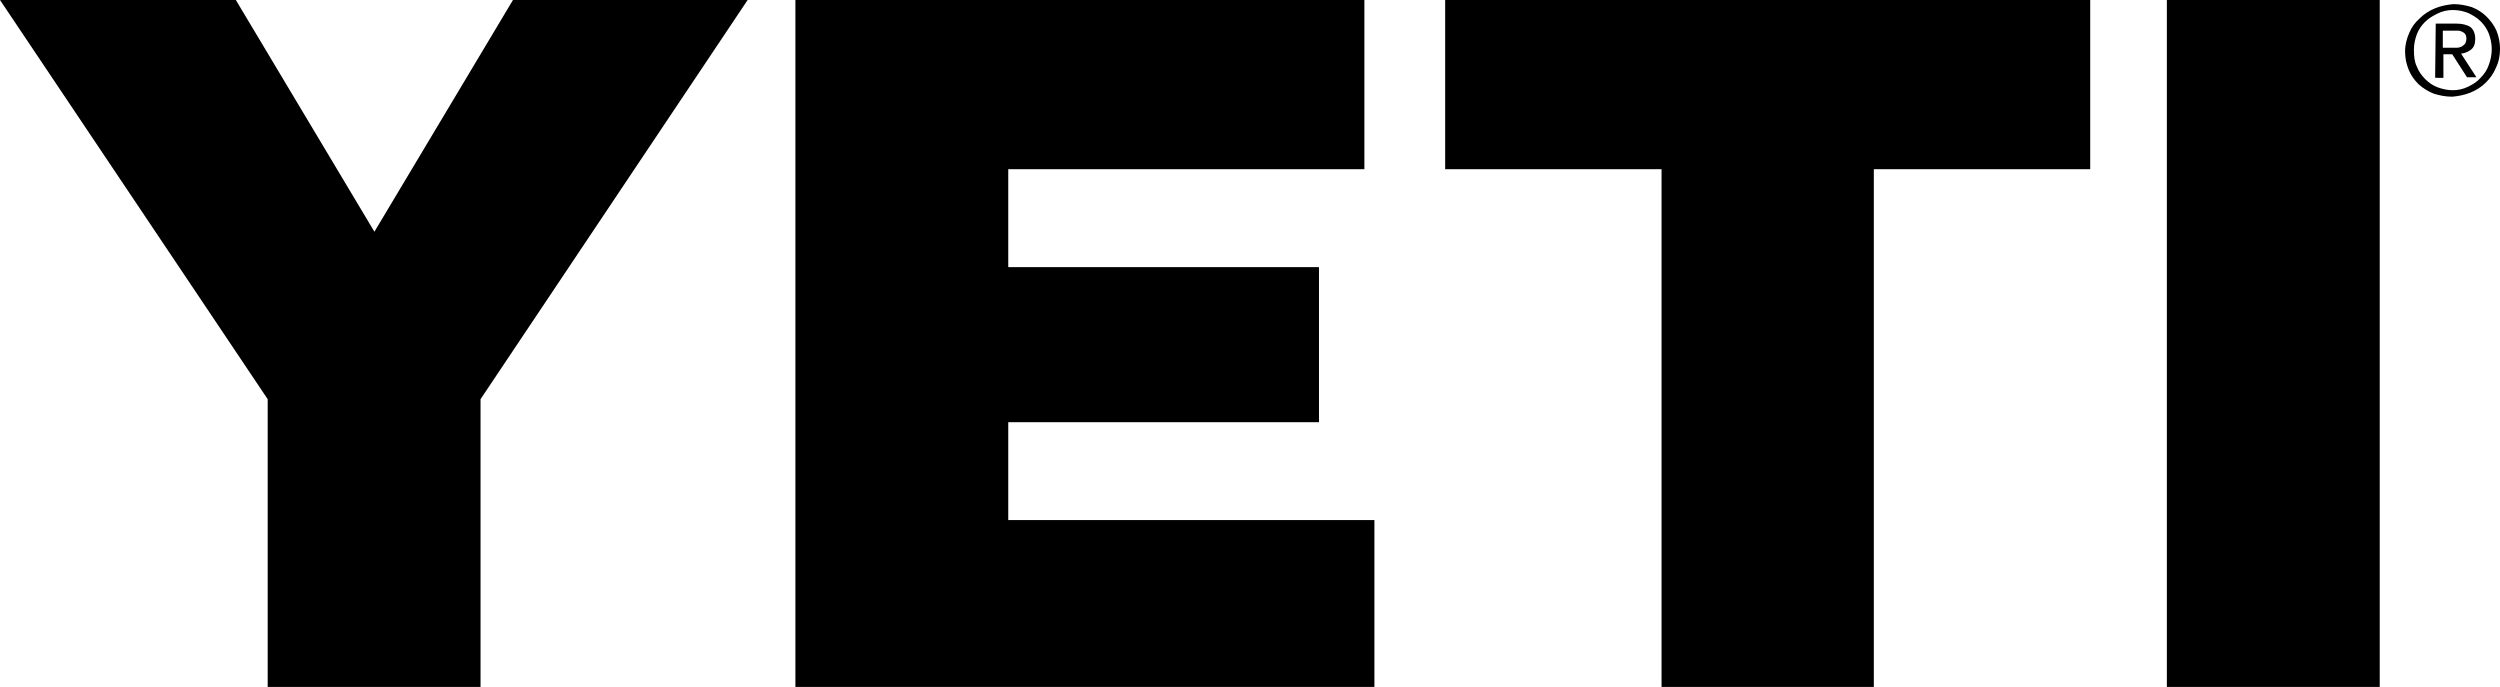 <svg xmlns="http://www.w3.org/2000/svg" class="svg-inline svg-logo" viewBox="0 0 424 116.5"><path d="M0 0h40l23.5 39.3L87 0h39.8L81.5 67.7v48.8H45.4V67.7L0 0zm134.9 0h96.5v28.7H171v16.6h52.7v26.3H171v16.6h62.1v28.3h-98.2V0zm110.2 0h109.4v28.7h-36.7v87.8h-36V28.7h-36.7V0zm122.4 0h36.1v116.5h-36.1V0zm41.1 5.6c.4-1 1-1.8 1.8-2.5.7-.7 1.6-1.3 2.6-1.7 1-.4 2-.6 3.1-.7 1.1 0 2.1.2 3.1.5 1 .4 1.8.9 2.5 1.6.7.7 1.3 1.5 1.7 2.4.4 1 .6 2 .6 3.1s-.2 2.2-.7 3.2c-.4 1-1 1.8-1.7 2.5s-1.6 1.3-2.6 1.7c-1 .4-2 .6-3.1.7-1.1 0-2.1-.2-3.1-.5-1-.4-1.8-.9-2.6-1.6-.7-.7-1.3-1.5-1.7-2.5-.4-1-.6-2-.6-3.1s.3-2.2.7-3.1zm1.3 5.7c.3.8.8 1.5 1.4 2.1.6.6 1.3 1.1 2.1 1.4.8.3 1.7.5 2.6.5.9 0 1.8-.2 2.6-.6.8-.4 1.5-.8 2.1-1.5.6-.6 1.1-1.3 1.4-2.2.3-.8.5-1.7.5-2.7 0-.9-.2-1.8-.5-2.6s-.8-1.5-1.4-2.1c-.6-.6-1.3-1-2.1-1.4-.8-.3-1.6-.5-2.6-.5-.9 0-1.8.2-2.6.6-.8.4-1.5.8-2.1 1.4-.6.6-1.1 1.3-1.4 2.1-.3.8-.5 1.7-.5 2.6 0 1.2.1 2.1.5 2.9zm6.6-7.3c1.1 0 1.9.2 2.5.6.5.4.8 1.1.8 2 0 .8-.2 1.4-.7 1.8-.5.4-1 .6-1.7.7l2.6 4h-1.6l-2.5-3.9h-1.5v4H413l.1-9.2h3.4zm-.7 4.1h.9c.3 0 .5-.1.8-.2.2-.1.4-.3.6-.5.1-.2.2-.5.2-.9 0-.3-.1-.6-.2-.7-.1-.2-.3-.3-.5-.4-.2-.1-.4-.2-.7-.2h-2.6v2.9h1.5z"/></svg>